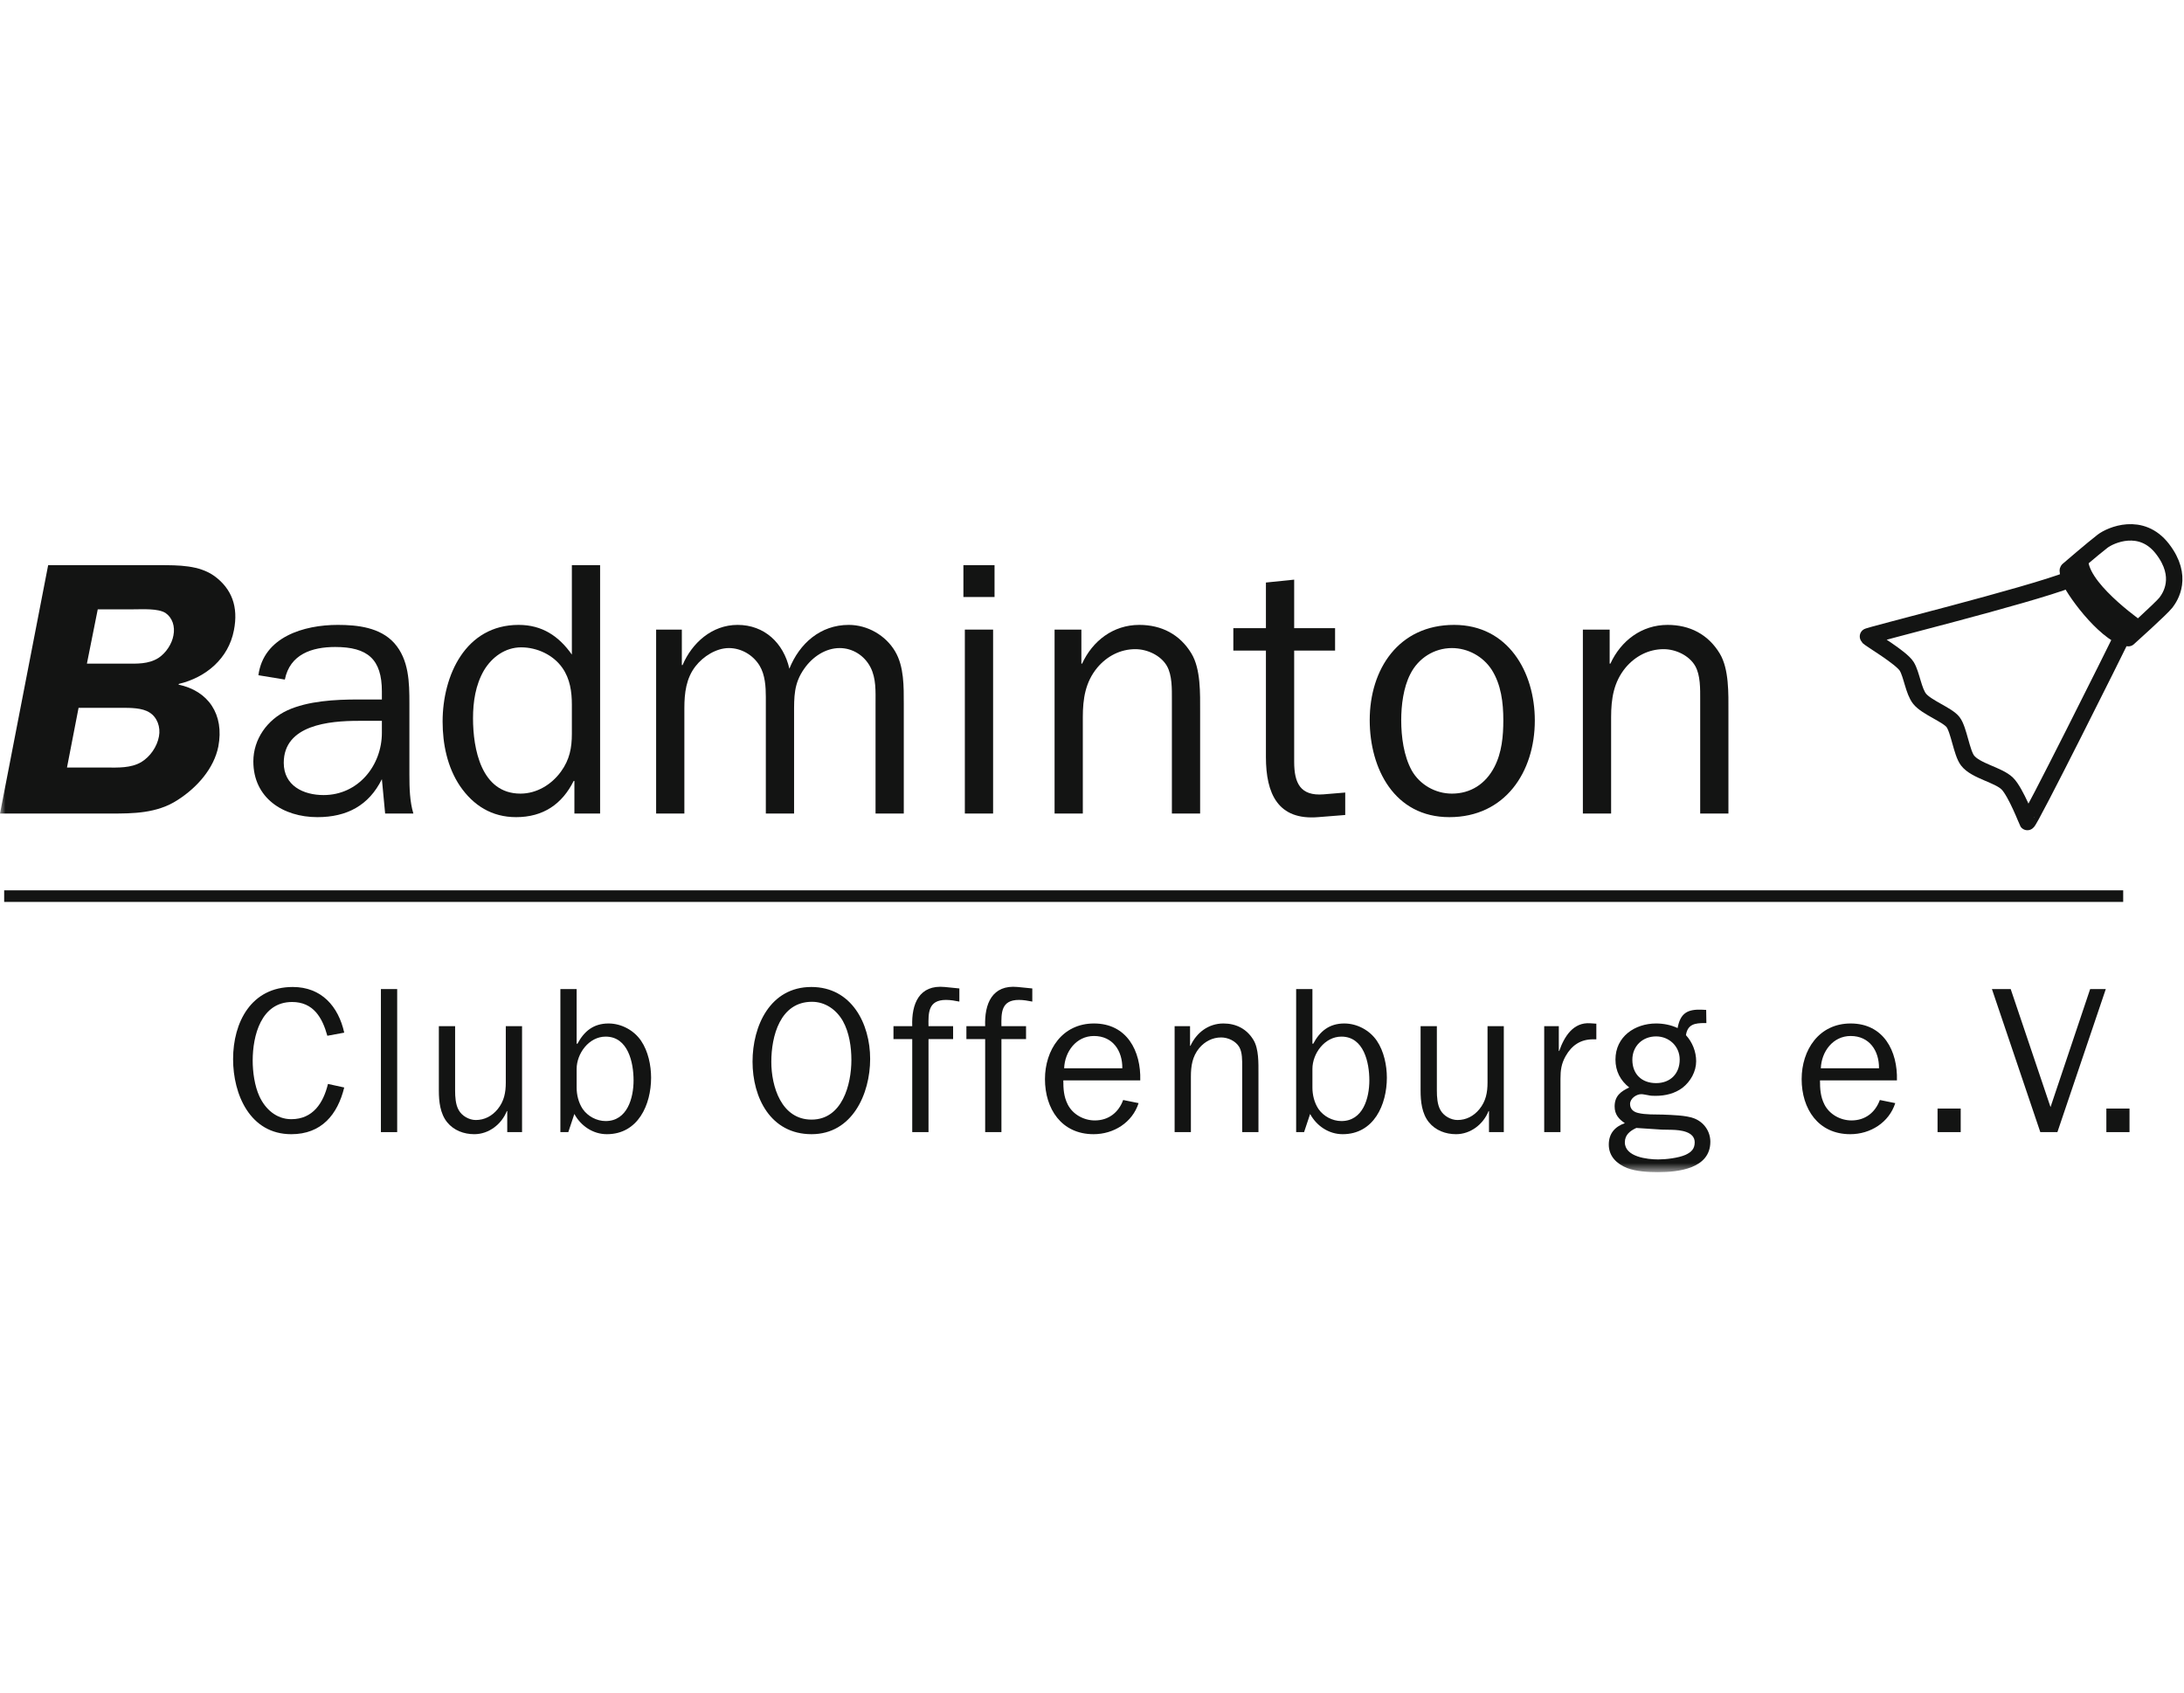 <?xml version="1.0" encoding="UTF-8"?>
<svg width="200px" height="155px" viewBox="0 0 200 155" version="1.1" xmlns="http://www.w3.org/2000/svg" xmlns:xlink="http://www.w3.org/1999/xlink">
    <!-- Generator: Sketch 57.1 (83088) - https://sketch.com -->
    <title>teams/bcoffenburg</title>
    <desc>Created with Sketch.</desc>
    <defs>
        <polygon id="path-1" points="0 59.342 199.856 59.342 199.856 0 0 0"></polygon>
    </defs>
    <g id="teams/bcoffenburg" stroke="none" stroke-width="1" fill="none" fill-rule="evenodd">
        <g id="Group-37" transform="translate(0, 48)">
            <path d="M194.903,10.44 C194.903,10.44 197.952,7.702 198.35,7.178 C198.749,6.654 199.985,4.811 198.036,2.275 C196.087,-0.262 193.264,1.012 192.545,1.562 C191.672,2.23 189.381,4.202 189.381,4.202 C189.253,4.318 189.659,4.998 189.526,5.065 C185.717,6.559 170.932,10.208 171.026,10.302 C171.293,10.57 174.103,12.21 174.606,13.021 C175.065,13.76 175.224,15.3 175.8,16.005 C176.44,16.789 178.336,17.457 178.85,18.127 C179.383,18.821 179.631,20.928 180.177,21.641 C180.919,22.611 183.015,22.955 183.824,23.763 C184.598,24.537 185.638,27.248 185.658,27.278 C185.785,27.479 194.031,10.947 194.166,10.638 C194.466,10.148 194.903,10.44 194.903,10.44 Z" id="Stroke-1" stroke="#131413" stroke-width="1.504" stroke-linecap="round" stroke-linejoin="round"></path>
            <path d="M188.999,5.116 C189.313,6.102 192.226,10.23 194.553,10.943 C194.673,10.979 196.417,9.392 196.417,9.392 C196.417,9.392 191.262,5.892 190.989,3.44 C190.975,3.315 188.999,5.116 188.999,5.116" id="Fill-3" fill="#131413"></path>
            <path d="M188.999,5.116 C189.313,6.102 192.226,10.23 194.553,10.943 C194.673,10.979 196.417,9.392 196.417,9.392 C196.417,9.392 191.262,5.892 190.989,3.44 C190.975,3.315 188.999,5.116 188.999,5.116 Z" id="Stroke-5" stroke="#131413" stroke-width="0.5"></path>
            <path d="M0.382,34.064 L194.432,34.064" id="Stroke-7" stroke="#131413" stroke-width="1.061"></path>
            <path d="M30.034,51.264 C29.614,52.983 28.678,54.492 26.673,54.492 C25.298,54.492 24.286,53.556 23.752,52.391 C23.312,51.436 23.14,50.157 23.14,49.126 C23.14,46.853 23.904,43.76 26.75,43.76 C28.697,43.76 29.518,45.192 29.977,46.853 L31.523,46.567 C30.989,44.161 29.442,42.385 26.807,42.385 C23.007,42.385 21.345,45.612 21.345,48.992 C21.345,52.219 22.892,55.867 26.673,55.867 C29.442,55.867 30.913,54.072 31.523,51.589 L30.034,51.264 Z" id="Fill-9" fill="#131413"></path>
            <mask id="mask-2" fill="white">
                <use xlink:href="#path-1"></use>
            </mask>
            <g id="Clip-12"></g>
            <polygon id="Fill-11" fill="#131413" mask="url(#mask-2)" points="34.882 55.676 36.372 55.676 36.372 42.576 34.882 42.576"></polygon>
            <path d="M47.807,55.676 L47.807,45.975 L46.318,45.975 L46.318,51.131 C46.318,52.047 46.165,52.85 45.573,53.575 C45.057,54.205 44.37,54.568 43.568,54.568 C42.957,54.568 42.288,54.186 42.002,53.651 C41.716,53.155 41.677,52.429 41.677,51.876 L41.677,45.975 L40.188,45.975 L40.188,51.876 C40.188,52.868 40.303,53.976 40.952,54.778 C41.563,55.523 42.48,55.866 43.434,55.866 C44.771,55.866 45.936,54.95 46.413,53.747 L46.451,53.747 L46.451,55.676 L47.807,55.676 Z" id="Fill-13" fill="#131413" mask="url(#mask-2)"></path>
            <path d="M52.596,54.014 C53.188,55.103 54.296,55.866 55.575,55.866 C58.44,55.866 59.624,53.155 59.624,50.692 C59.624,49.565 59.356,48.266 58.707,47.311 C58.058,46.357 56.912,45.727 55.728,45.727 C54.353,45.727 53.494,46.433 52.883,47.579 L52.806,47.579 L52.806,42.576 L51.317,42.576 L51.317,55.676 L52.042,55.676 L52.596,54.014 Z M52.806,49.889 C52.806,48.476 53.933,46.93 55.461,46.93 C57.523,46.93 58.019,49.317 58.019,50.94 C58.019,52.544 57.447,54.663 55.461,54.663 C54.64,54.663 53.818,54.224 53.36,53.556 C52.978,52.983 52.806,52.257 52.806,51.608 L52.806,49.889 Z" id="Fill-14" fill="#131413" mask="url(#mask-2)"></path>
            <path d="M74.318,54.53 C71.55,54.53 70.633,51.494 70.633,49.24 C70.633,46.892 71.435,43.741 74.357,43.741 C75.579,43.741 76.591,44.466 77.183,45.497 C77.775,46.548 77.966,47.904 77.966,49.068 C77.966,51.322 77.126,54.53 74.318,54.53 M74.318,55.866 C78.042,55.866 79.684,52.181 79.684,48.973 C79.684,45.746 77.985,42.385 74.299,42.385 C70.518,42.385 68.914,45.956 68.914,49.221 C68.914,52.506 70.556,55.866 74.318,55.866" id="Fill-15" fill="#131413" mask="url(#mask-2)"></path>
            <path d="M87.281,45.975 L85.028,45.975 C85.009,44.753 84.99,43.569 86.632,43.569 C87.052,43.569 87.453,43.645 87.854,43.722 L87.854,42.519 L86.517,42.385 C84.168,42.156 83.462,43.932 83.538,45.975 L81.82,45.975 L81.82,47.159 L83.538,47.159 L83.538,55.675 L85.028,55.675 L85.028,47.159 L87.281,47.159 L87.281,45.975 Z" id="Fill-16" fill="#131413" mask="url(#mask-2)"></path>
            <path d="M93.96,45.975 L91.706,45.975 C91.687,44.753 91.668,43.569 93.31,43.569 C93.731,43.569 94.132,43.645 94.533,43.722 L94.533,42.519 L93.196,42.385 C90.847,42.156 90.141,43.932 90.217,45.975 L88.498,45.975 L88.498,47.159 L90.217,47.159 L90.217,55.675 L91.706,55.675 L91.706,47.159 L93.96,47.159 L93.96,45.975 Z" id="Fill-17" fill="#131413" mask="url(#mask-2)"></path>
            <path d="M97.449,49.832 C97.507,48.305 98.557,46.873 100.18,46.873 C101.899,46.873 102.796,48.228 102.777,49.832 L97.449,49.832 Z M102.854,52.735 C102.433,53.881 101.517,54.606 100.256,54.606 C99.244,54.606 98.232,54.052 97.774,53.136 C97.411,52.41 97.373,51.704 97.373,50.94 L104.419,50.94 C104.496,48.247 103.197,45.727 100.18,45.727 C97.277,45.727 95.693,48.152 95.693,50.825 C95.693,53.537 97.201,55.866 100.142,55.866 C101.994,55.866 103.694,54.797 104.267,53.021 L102.854,52.735 Z" id="Fill-18" fill="#131413" mask="url(#mask-2)"></path>
            <path d="M108.979,45.975 L107.566,45.975 L107.566,55.675 L109.056,55.675 L109.056,50.596 C109.056,49.622 109.189,48.744 109.82,47.98 C110.335,47.369 111.042,47.006 111.825,47.006 C112.455,47.006 113.161,47.331 113.486,47.884 C113.772,48.381 113.753,49.107 113.753,49.68 L113.753,55.675 L115.243,55.675 L115.243,50.31 C115.243,49.355 115.281,48.056 114.785,47.235 C114.173,46.223 113.199,45.727 112.035,45.727 C110.66,45.727 109.571,46.567 109.018,47.77 L108.979,47.77 L108.979,45.975 Z" id="Fill-19" fill="#131413" mask="url(#mask-2)"></path>
            <path d="M119.974,54.014 C120.566,55.103 121.674,55.866 122.954,55.866 C125.818,55.866 127.002,53.155 127.002,50.692 C127.002,49.565 126.734,48.266 126.085,47.311 C125.436,46.357 124.29,45.727 123.106,45.727 C121.731,45.727 120.872,46.433 120.261,47.579 L120.185,47.579 L120.185,42.576 L118.695,42.576 L118.695,55.676 L119.421,55.676 L119.974,54.014 Z M120.185,49.889 C120.185,48.476 121.311,46.93 122.839,46.93 C124.901,46.93 125.398,49.317 125.398,50.94 C125.398,52.544 124.825,54.663 122.839,54.663 C122.018,54.663 121.196,54.224 120.738,53.556 C120.356,52.983 120.185,52.257 120.185,51.608 L120.185,49.889 Z" id="Fill-20" fill="#131413" mask="url(#mask-2)"></path>
            <path d="M137.711,55.676 L137.711,45.975 L136.221,45.975 L136.221,51.131 C136.221,52.047 136.068,52.85 135.476,53.575 C134.961,54.205 134.273,54.568 133.471,54.568 C132.86,54.568 132.192,54.186 131.905,53.651 C131.619,53.155 131.581,52.429 131.581,51.876 L131.581,45.975 L130.091,45.975 L130.091,51.876 C130.091,52.868 130.206,53.976 130.855,54.778 C131.466,55.523 132.383,55.866 133.338,55.866 C134.674,55.866 135.839,54.95 136.316,53.747 L136.355,53.747 L136.355,55.676 L137.711,55.676 Z" id="Fill-21" fill="#131413" mask="url(#mask-2)"></path>
            <path d="M141.411,45.975 L141.411,55.675 L142.901,55.675 L142.901,50.787 C142.901,50.023 142.977,49.412 143.378,48.706 C143.932,47.732 144.734,47.178 145.88,47.178 L146.185,47.178 L146.185,45.746 L145.631,45.708 C144.066,45.593 143.244,46.93 142.786,48.247 L142.748,48.247 L142.748,45.975 L141.411,45.975 Z" id="Fill-22" fill="#131413" mask="url(#mask-2)"></path>
            <path d="M153.13,55.465 C153.875,55.485 155.193,55.618 155.193,56.611 C155.193,57.203 154.887,57.509 154.352,57.757 C153.703,58.043 152.577,58.177 151.851,58.177 C150.858,58.177 148.796,57.948 148.796,56.611 C148.796,55.924 149.273,55.561 149.846,55.294 L152.176,55.447 L153.13,55.465 Z M151.66,51.188 C150.342,51.188 149.483,50.367 149.483,49.05 C149.483,47.808 150.4,46.911 151.66,46.911 C152.844,46.911 153.818,47.808 153.818,49.03 C153.818,50.329 152.959,51.188 151.66,51.188 L151.66,51.188 Z M153.627,46.147 C153.016,45.86 152.329,45.727 151.66,45.727 C149.712,45.727 147.936,46.93 147.936,49.03 C147.936,50.081 148.376,50.94 149.197,51.589 C148.414,51.952 147.86,52.372 147.86,53.327 C147.86,54.052 148.242,54.492 148.796,54.854 C147.879,55.179 147.325,55.809 147.325,56.821 C147.325,57.891 148.051,58.578 148.987,58.96 C149.827,59.285 150.934,59.342 151.832,59.342 C153.703,59.342 156.625,59.017 156.625,56.554 C156.625,55.599 156.033,54.759 155.135,54.415 C154.372,54.129 153.13,54.11 152.29,54.072 C151.603,54.052 150.667,54.091 149.999,53.919 C149.578,53.823 149.273,53.556 149.273,53.098 C149.273,52.601 149.846,52.2 150.304,52.2 C150.476,52.2 150.782,52.277 150.934,52.296 C151.164,52.353 151.393,52.353 151.622,52.353 C152.5,52.353 153.379,52.143 154.085,51.608 C154.811,51.035 155.326,50.138 155.326,49.183 C155.326,48.305 154.983,47.446 154.391,46.796 C154.543,45.784 155.231,45.689 156.109,45.689 L156.262,45.689 L156.243,44.485 L155.861,44.466 C154.543,44.409 153.875,44.772 153.627,46.147 L153.627,46.147 Z" id="Fill-23" fill="#131413" mask="url(#mask-2)"></path>
            <path d="M166.742,49.832 C166.8,48.305 167.85,46.873 169.473,46.873 C171.192,46.873 172.089,48.228 172.07,49.832 L166.742,49.832 Z M172.146,52.735 C171.726,53.881 170.81,54.606 169.549,54.606 C168.538,54.606 167.525,54.052 167.067,53.136 C166.704,52.41 166.666,51.704 166.666,50.94 L173.712,50.94 C173.789,48.247 172.49,45.727 169.473,45.727 C166.571,45.727 164.986,48.152 164.986,50.825 C164.986,53.537 166.494,55.866 169.435,55.866 C171.287,55.866 172.987,54.797 173.559,53.021 L172.146,52.735 Z" id="Fill-24" fill="#131413" mask="url(#mask-2)"></path>
            <polygon id="Fill-25" fill="#131413" mask="url(#mask-2)" points="177.432 55.676 179.552 55.676 179.552 53.518 177.432 53.518"></polygon>
            <polygon id="Fill-26" fill="#131413" mask="url(#mask-2)" points="192.838 42.576 191.406 42.576 187.777 53.384 184.13 42.576 182.411 42.576 186.842 55.676 188.407 55.676"></polygon>
            <polygon id="Fill-27" fill="#131413" mask="url(#mask-2)" points="192.89 55.676 195.01 55.676 195.01 53.518 192.89 53.518"></polygon>
            <path d="M7.195,16.819 L11.107,16.819 C11.969,16.819 13.031,16.819 13.694,17.25 C14.39,17.681 14.721,18.576 14.556,19.439 C14.39,20.367 13.76,21.295 12.931,21.793 C11.969,22.356 10.776,22.29 9.814,22.29 L6.134,22.29 L7.195,16.819 Z M8.952,7.801 L12.168,7.801 C13.064,7.801 14.456,7.701 15.153,8.132 C15.782,8.563 16.048,9.359 15.882,10.188 C15.749,10.951 15.219,11.779 14.523,12.244 C13.594,12.84 12.5,12.774 11.572,12.774 L7.958,12.774 L8.952,7.801 Z M4.41,3.756 L0,26.501 L10.179,26.501 C12.135,26.501 14.357,26.501 16.247,25.274 C18.07,24.114 19.595,22.356 19.993,20.367 C20.557,17.416 19.065,15.261 16.346,14.697 L16.379,14.631 C18.866,14.034 20.922,12.31 21.419,9.724 C21.85,7.569 21.22,5.911 19.629,4.75 C18.236,3.756 16.379,3.756 14.589,3.756 L4.41,3.756 Z" id="Fill-28" fill="#131413" mask="url(#mask-2)"></path>
            <path d="M32.782,16.057 C30.693,16.057 28.207,16.189 26.317,17.051 C24.46,17.913 23.2,19.704 23.2,21.726 C23.2,25.075 25.919,26.832 29.069,26.832 C31.754,26.832 33.777,25.771 34.971,23.351 L35.269,26.501 L37.855,26.501 C37.524,25.407 37.491,24.18 37.491,22.953 L37.491,16.421 C37.491,14.498 37.457,12.409 36.098,10.884 C34.805,9.458 32.749,9.226 30.926,9.226 C27.842,9.226 24.128,10.321 23.664,13.835 L26.085,14.233 C26.549,11.912 28.571,11.249 30.693,11.249 C33.678,11.249 34.971,12.376 34.971,15.327 L34.971,16.057 L32.782,16.057 Z M34.971,19.107 C34.971,22.091 32.815,24.81 29.632,24.81 C27.776,24.81 25.985,23.948 25.985,21.859 C25.985,18.378 30.163,18.013 32.815,18.013 L34.971,18.013 L34.971,19.107 Z" id="Fill-29" fill="#131413" mask="url(#mask-2)"></path>
            <path d="M52.368,11.945 C51.175,10.254 49.65,9.226 47.494,9.226 C42.62,9.226 40.532,13.868 40.532,18.079 C40.532,20.135 40.963,22.257 42.123,23.981 C43.35,25.771 45.041,26.832 47.262,26.832 C49.749,26.832 51.473,25.639 52.534,23.517 L52.601,23.517 L52.601,26.501 L54.955,26.501 L54.955,3.756 L52.368,3.756 L52.368,11.945 Z M52.368,19.206 C52.368,20.466 52.17,21.561 51.374,22.655 C50.512,23.848 49.152,24.677 47.66,24.677 C44.046,24.677 43.317,20.533 43.317,17.781 C43.317,16.256 43.549,14.73 44.311,13.404 C45.041,12.177 46.268,11.282 47.727,11.282 C49.185,11.282 50.678,11.978 51.506,13.172 C52.203,14.167 52.368,15.36 52.368,16.521 L52.368,19.206 Z" id="Fill-30" fill="#131413" mask="url(#mask-2)"></path>
            <path d="M60.085,9.657 L60.085,26.501 L62.671,26.501 L62.671,16.852 C62.671,15.46 62.837,14.1 63.699,13.006 C64.395,12.111 65.589,11.348 66.749,11.348 C67.877,11.348 68.971,11.978 69.568,12.973 C70.065,13.802 70.131,14.896 70.131,15.825 L70.131,26.501 L72.718,26.501 L72.718,17.416 C72.718,15.825 72.684,14.598 73.646,13.238 C74.408,12.144 75.602,11.348 76.895,11.348 C78.056,11.348 79.15,12.012 79.714,13.106 C80.244,14.134 80.178,15.327 80.178,16.454 L80.178,26.501 L82.764,26.501 L82.764,16.454 C82.764,14.896 82.797,13.039 81.968,11.647 C81.106,10.188 79.448,9.226 77.724,9.226 C75.138,9.226 73.215,10.917 72.286,13.238 C71.756,10.884 69.999,9.226 67.545,9.226 C65.191,9.226 63.367,10.884 62.505,12.907 L62.439,12.907 L62.439,9.657 L60.085,9.657 Z" id="Fill-31" fill="#131413" mask="url(#mask-2)"></path>
            <path d="M88.224,6.673 L91.075,6.673 L91.075,3.756 L88.224,3.756 L88.224,6.673 Z M88.356,26.501 L90.943,26.501 L90.943,9.657 L88.356,9.657 L88.356,26.501 Z" id="Fill-32" fill="#131413" mask="url(#mask-2)"></path>
            <path d="M99.027,9.657 L96.573,9.657 L96.573,26.501 L99.159,26.501 L99.159,17.681 C99.159,15.99 99.391,14.465 100.486,13.139 C101.381,12.078 102.608,11.448 103.967,11.448 C105.061,11.448 106.288,12.012 106.852,12.973 C107.349,13.835 107.316,15.095 107.316,16.09 L107.316,26.501 L109.902,26.501 L109.902,17.184 C109.902,15.526 109.968,13.271 109.106,11.846 C108.045,10.088 106.354,9.226 104.332,9.226 C101.944,9.226 100.055,10.685 99.093,12.774 L99.027,12.774 L99.027,9.657 Z" id="Fill-33" fill="#131413" mask="url(#mask-2)"></path>
            <path d="M123.189,24.578 L121.199,24.744 C119.077,24.909 118.514,23.716 118.514,21.76 L118.514,11.58 L122.26,11.58 L122.26,9.525 L118.514,9.525 L118.514,5.082 L115.927,5.347 L115.927,9.525 L112.943,9.525 L112.943,11.58 L115.927,11.58 L115.927,21.328 C115.927,24.677 117.021,27.131 120.702,26.832 L123.189,26.634 L123.189,24.578 Z" id="Fill-34" fill="#131413" mask="url(#mask-2)"></path>
            <path d="M132.959,24.677 C131.433,24.677 130.008,23.848 129.278,22.555 C128.549,21.229 128.317,19.472 128.317,17.947 C128.317,16.587 128.516,14.962 129.146,13.736 C129.875,12.277 131.334,11.348 132.959,11.348 C134.417,11.348 135.81,12.111 136.606,13.338 C137.468,14.697 137.667,16.355 137.667,17.947 C137.667,19.405 137.534,20.931 136.838,22.257 C136.042,23.782 134.683,24.677 132.959,24.677 M132.726,26.832 C137.833,26.832 140.551,22.688 140.551,17.98 C140.551,13.537 138.098,9.226 133.158,9.226 C128.085,9.226 125.432,13.271 125.432,17.947 C125.432,22.389 127.687,26.832 132.726,26.832" id="Fill-35" fill="#131413" mask="url(#mask-2)"></path>
            <path d="M147.405,9.657 L144.952,9.657 L144.952,26.501 L147.538,26.501 L147.538,17.681 C147.538,15.99 147.77,14.465 148.864,13.139 C149.76,12.078 150.986,11.448 152.346,11.448 C153.44,11.448 154.667,12.012 155.23,12.973 C155.728,13.835 155.695,15.095 155.695,16.09 L155.695,26.501 L158.281,26.501 L158.281,17.184 C158.281,15.526 158.347,13.271 157.485,11.846 C156.424,10.088 154.733,9.226 152.711,9.226 C150.323,9.226 148.433,10.685 147.472,12.774 L147.405,12.774 L147.405,9.657 Z" id="Fill-36" fill="#131413" mask="url(#mask-2)"></path>
        </g>
    </g>
</svg>